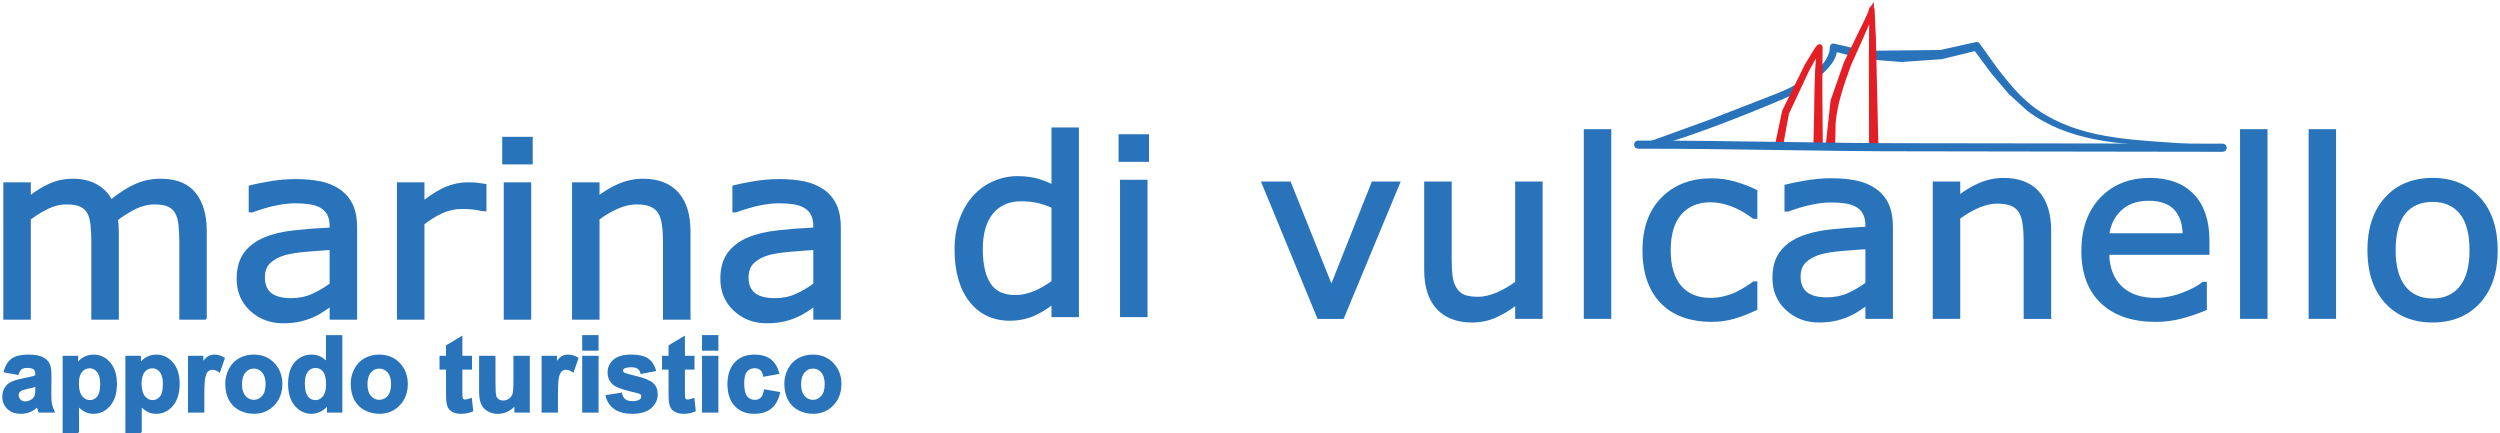 <?xml version="1.0" encoding="UTF-8"?> <svg xmlns="http://www.w3.org/2000/svg" xmlns:xlink="http://www.w3.org/1999/xlink" xmlns:xodm="http://www.corel.com/coreldraw/odm/2003" xml:space="preserve" width="300px" height="52px" version="1.1" style="shape-rendering:geometricPrecision; text-rendering:geometricPrecision; image-rendering:optimizeQuality; fill-rule:evenodd; clip-rule:evenodd" viewBox="0 0 576.28 100.07"> <defs> <style type="text/css"> .str0 {stroke:#2873B9;stroke-width:0.43;stroke-miterlimit:10} .str1 {stroke:#E31E24;stroke-width:0.86;stroke-miterlimit:10} .fil1 {fill:none;fill-rule:nonzero} .fil2 {fill:#E31E24;fill-rule:nonzero} .fil0 {fill:#2873B9;fill-rule:nonzero} </style> </defs> <g id="Livello_x0020_1">  <path class="fil0" d="M414.66 19.53c-2.03,1.15 -4.1,2.03 -5.82,2.67l-14.95 5.81 -13.41 4.86 2.95 0.11 0.03 -0.01c6.49,-1.62 22.7,-8.06 29.02,-10.89 0.42,-0.19 0.88,-0.41 1.36,-0.67l0.82 -1.88z"></path> <path class="fil1 str0" d="M414.66 19.53c-2.03,1.15 -4.1,2.03 -5.82,2.67l-14.95 5.81 -13.41 4.86 2.95 0.11 0.03 -0.01c6.49,-1.62 22.7,-8.06 29.02,-10.89 0.42,-0.19 0.88,-0.41 1.36,-0.67l0.82 -1.88z"></path> <path class="fil0" d="M422.9 10.26c-0.03,0 -0.06,0 -0.08,0 -0.59,0 -0.6,0.82 -0.61,1.22l0 0.12c-0.25,1.3 -0.99,2.67 -2.02,3.75 -0.2,0.22 -0.42,0.43 -0.64,0.64l0.01 1.49c1.45,-1.26 2.69,-2.61 3.35,-3.88l0.35 -0.86 0.24 -0.89 0.01 -0.07 3.5 0.91 0.58 -1.33 -4.69 -1.1z"></path> <path class="fil1 str0" d="M422.9 10.26c-0.03,0 -0.06,0 -0.08,0 -0.59,0 -0.6,0.82 -0.61,1.22l0 0.12c-0.25,1.3 -0.99,2.67 -2.02,3.75 -0.2,0.22 -0.42,0.43 -0.64,0.64l0.01 1.49c1.45,-1.26 2.69,-2.61 3.35,-3.88l0.35 -0.86 0.24 -0.89 0.01 -0.07 3.5 0.91 0.58 -1.33 -4.69 -1.1z"></path> <path class="fil0" d="M500.11 33.1c-11.11,-0.74 -22.58,-1.52 -31.64,-8.61 -3.03,-2.38 -5.48,-5.49 -7.85,-8.5l-4.21 -5.88c-0.09,-0.12 -0.26,-0.2 -0.44,-0.2 -0.03,0 -0.06,0.01 -0.1,0.01l-8.32 1.84 -15.54 0.17 0 1.66 6.61 0.51 0.01 0 9.15 -0.64 7.83 -1.9 3.89 5.25 4.01 4.73 4.26 3.88c9.42,7.08 21.09,7.64 32.38,8.18 1.53,0.07 3.12,0.15 4.67,0.24l0.03 -0.4c-1.57,-0.12 -3.18,-0.23 -4.74,-0.34z"></path> <path class="fil1 str0" d="M500.11 33.1c-11.11,-0.74 -22.58,-1.52 -31.64,-8.61 -3.03,-2.38 -5.48,-5.49 -7.85,-8.5l-4.21 -5.88c-0.09,-0.12 -0.26,-0.2 -0.44,-0.2 -0.03,0 -0.06,0.01 -0.1,0.01l-8.32 1.84 -15.54 0.17 0 1.66 6.61 0.51 0.01 0 9.15 -0.64 7.83 -1.9 3.89 5.25 4.01 4.73 4.26 3.88c9.42,7.08 21.09,7.64 32.38,8.18 1.53,0.07 3.12,0.15 4.67,0.24l0.03 -0.4c-1.57,-0.12 -3.18,-0.23 -4.74,-0.34z"></path> <path class="fil2" d="M419.73 11.07l0 -0.2 0 0.2zm0.26 22.91l-1.31 -0.02 0.16 -7.69 0.08 -5.27 0.15 -4.6 0.3 -4.54 -0.03 -0.04 -0.08 0.06 -0.99 1.71 -1.43 2.61 -4.66 9.95 -1.41 7.73 -1.03 -0.06 1.71 -8.13 5.2 -10.58 2.22 -3.64 0.43 -0.57 0.14 -0.15c0.05,-0.06 0.16,-0.12 0.27,-0.12 0.11,0 0.19,0.07 0.22,0.18 0,0.01 0.01,0.04 0.01,0.07l-0.06 10.12 0.11 12.98z"></path> <path class="fil1 str1" d="M419.73 11.07l0 -0.2 0 0.2zm0.26 22.91l-1.31 -0.02 0.16 -7.69 0.08 -5.27 0.15 -4.6 0.3 -4.54 -0.03 -0.04 -0.08 0.06 -0.99 1.71 -1.43 2.61 -4.66 9.95 -1.41 7.73 -1.03 -0.06 1.71 -8.13 5.2 -10.58 2.22 -3.64 0.43 -0.57 0.14 -0.15c0.05,-0.06 0.16,-0.12 0.27,-0.12 0.11,0 0.19,0.07 0.22,0.18 0,0.01 0.01,0.04 0.01,0.07l-0.06 10.12 0.11 12.98z"></path> <path class="fil2" d="M432.25 9.03l-0.29 -6.62 0 -0.02c-0.01,-0.15 -0.02,-0.42 -0.19,-0.48l0 -0.03 -0.02 0.03c-0.01,0 -0.02,0 -0.04,0l0 0c-0.06,0 -0.13,0.04 -0.16,0.1l-0.23 0.87 -0.74 1.64 -1.43 2.92 -3.48 7.16 -3.04 8.72 -1.1 10.21 1.31 -0.06 0.11 -5.12c0.39,-4.46 1.85,-8.7 3.56,-13.39l3.23 -7.23 1.29 -3.03 0.48 -1.75 0.06 -0.14 -0.08 10.99 0.04 20.28 1.3 -0.03 -0.58 -25.02z"></path> <path class="fil1 str1" d="M432.25 9.03l-0.29 -6.62 0 -0.02c-0.01,-0.15 -0.02,-0.42 -0.19,-0.48l0 -0.03 -0.02 0.03c-0.01,0 -0.02,0 -0.04,0l0 0c-0.06,0 -0.13,0.04 -0.16,0.1l-0.23 0.87 -0.74 1.64 -1.43 2.92 -3.48 7.16 -3.04 8.72 -1.1 10.21 1.31 -0.06 0.11 -5.12c0.39,-4.46 1.85,-8.7 3.56,-13.39l3.23 -7.23 1.29 -3.03 0.48 -1.75 0.06 -0.14 -0.08 10.99 0.04 20.28 1.3 -0.03 -0.58 -25.02z"></path> <path class="fil0 str0" d="M377.76 32.68c-0.39,0 -0.71,0.32 -0.71,0.72 0,0.4 0.32,0.73 0.71,0.73 10.82,-0.02 21.75,0.14 32.31,0.3 10.57,0.16 21.49,0.32 32.33,0.3l70.38 0.11c0.39,0 0.71,-0.32 0.71,-0.72 0,-0.4 -0.32,-0.73 -0.71,-0.73l-70.38 -0.1c-10.82,0.02 -21.75,-0.15 -32.3,-0.31 -10.58,-0.16 -21.51,-0.32 -32.34,-0.3z"></path> <path class="fil0" d="M47.01 73.61l-5.91 0 0 -17.77c0,-1.29 -0.06,-2.56 -0.18,-3.79 -0.12,-1.18 -0.37,-2.13 -0.75,-2.83 -0.4,-0.74 -0.96,-1.28 -1.72,-1.66 -0.76,-0.38 -1.89,-0.57 -3.36,-0.57 -1.42,0 -2.88,0.36 -4.32,1.05 -1.4,0.69 -2.83,1.58 -4.25,2.63 0.04,0.37 0.08,0.8 0.12,1.31 0.04,0.61 0.06,1.15 0.06,1.69l0 19.94 -5.92 0 0 -17.77c0,-1.36 -0.06,-2.65 -0.18,-3.83 -0.12,-1.18 -0.37,-2.12 -0.74,-2.82 -0.41,-0.73 -0.97,-1.27 -1.73,-1.64 -0.76,-0.37 -1.89,-0.56 -3.35,-0.56 -1.4,0 -2.82,0.34 -4.22,1.01 -1.41,0.68 -2.82,1.54 -4.18,2.55l0 23.06 -5.92 0 0 -31.29 5.92 0 0 3.09c1.5,-1.17 3.02,-2.09 4.52,-2.78 1.67,-0.76 3.48,-1.14 5.38,-1.14 2.19,0 4.08,0.45 5.6,1.35 1.43,0.84 2.54,1.99 3.29,3.43 2.04,-1.64 3.93,-2.84 5.64,-3.59 1.79,-0.79 3.74,-1.19 5.79,-1.19 3.53,0 6.19,1.06 7.88,3.17 1.68,2.09 2.53,5.03 2.53,8.74l0 20.21z"></path> <path class="fil1 str0" d="M47.01 73.61l-5.91 0 0 -17.77c0,-1.29 -0.06,-2.56 -0.18,-3.79 -0.12,-1.18 -0.37,-2.13 -0.75,-2.83 -0.4,-0.74 -0.96,-1.28 -1.72,-1.66 -0.76,-0.38 -1.89,-0.57 -3.36,-0.57 -1.42,0 -2.88,0.36 -4.32,1.05 -1.4,0.69 -2.83,1.58 -4.25,2.63 0.04,0.37 0.08,0.8 0.12,1.31 0.04,0.61 0.06,1.15 0.06,1.69l0 19.94 -5.92 0 0 -17.77c0,-1.36 -0.06,-2.65 -0.18,-3.83 -0.12,-1.18 -0.37,-2.12 -0.74,-2.82 -0.41,-0.73 -0.97,-1.27 -1.73,-1.64 -0.76,-0.37 -1.89,-0.56 -3.35,-0.56 -1.4,0 -2.82,0.34 -4.22,1.01 -1.41,0.68 -2.82,1.54 -4.18,2.55l0 23.06 -5.92 0 0 -31.29 5.92 0 0 3.09c1.5,-1.17 3.02,-2.09 4.52,-2.78 1.67,-0.76 3.48,-1.14 5.38,-1.14 2.19,0 4.08,0.45 5.6,1.35 1.43,0.84 2.54,1.99 3.29,3.43 2.04,-1.64 3.93,-2.84 5.64,-3.59 1.79,-0.79 3.74,-1.19 5.79,-1.19 3.53,0 6.19,1.06 7.88,3.17 1.68,2.09 2.53,5.03 2.53,8.74l0 20.21z"></path> <path class="fil0" d="M75.81 57.52c-1.45,0.08 -3.21,0.21 -5.37,0.39 -2.15,0.18 -3.88,0.44 -5.14,0.79 -1.46,0.41 -2.66,1.04 -3.56,1.9 -0.87,0.82 -1.31,1.99 -1.31,3.45 0,1.69 0.5,2.91 1.52,3.75 1.03,0.84 2.64,1.27 4.79,1.27 1.8,0 3.48,-0.35 4.97,-1.04 1.48,-0.68 2.85,-1.49 4.1,-2.42l0 -8.09zm-11 16.92c-2.9,0 -5.39,-0.95 -7.42,-2.82 -2.03,-1.88 -3.05,-4.31 -3.05,-7.22 0,-2.37 0.54,-4.33 1.59,-5.82 1.05,-1.47 2.57,-2.64 4.51,-3.49 1.94,-0.83 4.29,-1.4 6.99,-1.69 2.64,-0.29 5.46,-0.51 8.38,-0.65l0 -0.51c0,-1.12 -0.2,-2.06 -0.59,-2.78 -0.41,-0.72 -0.96,-1.28 -1.71,-1.7 -0.72,-0.4 -1.59,-0.67 -2.59,-0.81 -1.04,-0.15 -2.14,-0.22 -3.26,-0.22 -1.36,0 -2.9,0.18 -4.59,0.53 -1.7,0.36 -3.47,0.88 -5.26,1.55l-0.05 0.02 -0.64 0 0 -5.78 0.23 -0.07c1.05,-0.27 2.57,-0.58 4.51,-0.91 1.96,-0.33 3.93,-0.5 5.84,-0.5 2.24,0 4.21,0.19 5.87,0.54 1.68,0.37 3.16,1 4.39,1.88 1.22,0.87 2.17,2.01 2.81,3.39 0.64,1.37 0.96,3.09 0.96,5.1l0 21.13 -5.92 0 0 -3.02c-0.35,0.24 -0.81,0.55 -1.43,0.99 -0.81,0.56 -1.6,1.02 -2.37,1.35 -0.89,0.43 -1.93,0.79 -3.1,1.08 -1.17,0.29 -2.55,0.43 -4.1,0.43z"></path> <path class="fil1 str0" d="M75.81 57.52c-1.45,0.08 -3.21,0.21 -5.37,0.39 -2.15,0.18 -3.88,0.44 -5.14,0.79 -1.46,0.41 -2.66,1.04 -3.56,1.9 -0.87,0.82 -1.31,1.99 -1.31,3.45 0,1.69 0.5,2.91 1.52,3.75 1.03,0.84 2.64,1.27 4.79,1.27 1.8,0 3.48,-0.35 4.97,-1.04 1.48,-0.68 2.85,-1.49 4.1,-2.42l0 -8.09zm-11 16.92c-2.9,0 -5.39,-0.95 -7.42,-2.82 -2.03,-1.88 -3.05,-4.31 -3.05,-7.22 0,-2.37 0.54,-4.33 1.59,-5.82 1.05,-1.47 2.57,-2.64 4.51,-3.49 1.94,-0.83 4.29,-1.4 6.99,-1.69 2.64,-0.29 5.46,-0.51 8.38,-0.65l0 -0.51c0,-1.12 -0.2,-2.06 -0.59,-2.78 -0.41,-0.72 -0.96,-1.28 -1.71,-1.7 -0.72,-0.4 -1.59,-0.67 -2.59,-0.81 -1.04,-0.15 -2.14,-0.22 -3.26,-0.22 -1.36,0 -2.9,0.18 -4.59,0.53 -1.7,0.36 -3.47,0.88 -5.26,1.55l-0.05 0.02 -0.64 0 0 -5.78 0.23 -0.07c1.05,-0.27 2.57,-0.58 4.51,-0.91 1.96,-0.33 3.93,-0.5 5.84,-0.5 2.24,0 4.21,0.19 5.87,0.54 1.68,0.37 3.16,1 4.39,1.88 1.22,0.87 2.17,2.01 2.81,3.39 0.64,1.37 0.96,3.09 0.96,5.1l0 21.13 -5.92 0 0 -3.02c-0.35,0.24 -0.81,0.55 -1.43,0.99 -0.81,0.56 -1.6,1.02 -2.37,1.35 -0.89,0.43 -1.93,0.79 -3.1,1.08 -1.17,0.29 -2.55,0.43 -4.1,0.43z"></path> <path class="fil0" d="M97.28 73.61l-5.92 0 0 -31.29 5.92 0 0 4.22c1.92,-1.47 3.64,-2.53 5.13,-3.17 1.63,-0.69 3.32,-1.05 5.03,-1.05 0.98,0 1.62,0.02 2.03,0.07 0.43,0.05 1.06,0.14 1.87,0.26l0.26 0.04 0 5.88 -0.66 -0.01c-0.76,-0.18 -1.53,-0.31 -2.26,-0.39 -0.72,-0.09 -1.59,-0.13 -2.59,-0.13 -1.58,0 -3.12,0.35 -4.6,1.03 -1.45,0.67 -2.87,1.55 -4.21,2.61l0 21.93z"></path> <path class="fil1 str0" d="M97.28 73.61l-5.92 0 0 -31.29 5.92 0 0 4.22c1.92,-1.47 3.64,-2.53 5.13,-3.17 1.63,-0.69 3.32,-1.05 5.03,-1.05 0.98,0 1.62,0.02 2.03,0.07 0.43,0.05 1.06,0.14 1.87,0.26l0.26 0.04 0 5.88 -0.66 -0.01c-0.76,-0.18 -1.53,-0.31 -2.26,-0.39 -0.72,-0.09 -1.59,-0.13 -2.59,-0.13 -1.58,0 -3.12,0.35 -4.6,1.03 -1.45,0.67 -2.87,1.55 -4.21,2.61l0 21.93z"></path> <path class="fil0 str0" d="M122.28 37.75l-6.61 0 0 -5.94 6.61 0 0 5.94zm-0.35 35.86l-5.91 0 0 -31.29 5.91 0 0 31.29z"></path> <path class="fil0" d="M158.72 73.61l-5.92 0 0 -17.77c0,-1.38 -0.08,-2.71 -0.25,-3.93 -0.16,-1.18 -0.46,-2.12 -0.89,-2.78 -0.43,-0.72 -1.07,-1.25 -1.89,-1.6 -0.84,-0.36 -1.95,-0.54 -3.3,-0.54 -1.4,0 -2.88,0.34 -4.41,1.01 -1.51,0.68 -2.98,1.54 -4.35,2.55l0 23.06 -5.91 0 0 -31.29 5.91 0 0 3.1c1.52,-1.16 3.1,-2.1 4.71,-2.78 1.79,-0.77 3.66,-1.15 5.55,-1.15 3.47,0 6.16,1.04 8,3.09 1.82,2.04 2.75,5.01 2.75,8.82l0 20.21z"></path> <path class="fil1 str0" d="M158.72 73.61l-5.92 0 0 -17.77c0,-1.38 -0.08,-2.71 -0.25,-3.93 -0.16,-1.18 -0.46,-2.12 -0.89,-2.78 -0.43,-0.72 -1.07,-1.25 -1.89,-1.6 -0.84,-0.36 -1.95,-0.54 -3.3,-0.54 -1.4,0 -2.88,0.34 -4.41,1.01 -1.51,0.68 -2.98,1.54 -4.35,2.55l0 23.06 -5.91 0 0 -31.29 5.91 0 0 3.1c1.52,-1.16 3.1,-2.1 4.71,-2.78 1.79,-0.77 3.66,-1.15 5.55,-1.15 3.47,0 6.16,1.04 8,3.09 1.82,2.04 2.75,5.01 2.75,8.82l0 20.21z"></path> <path class="fil0" d="M187.51 57.52c-1.45,0.08 -3.21,0.21 -5.37,0.39 -2.15,0.18 -3.88,0.44 -5.14,0.79 -1.46,0.41 -2.66,1.04 -3.56,1.9 -0.87,0.82 -1.31,1.99 -1.31,3.45 0,1.69 0.49,2.91 1.52,3.75 1.03,0.84 2.64,1.27 4.79,1.27 1.81,0 3.48,-0.35 4.97,-1.04 1.47,-0.67 2.85,-1.49 4.1,-2.42l0 -8.09zm-11 16.92c-2.9,0 -5.4,-0.95 -7.42,-2.82 -2.03,-1.88 -3.05,-4.31 -3.05,-7.22 0,-2.38 0.53,-4.33 1.59,-5.82 1.05,-1.47 2.57,-2.65 4.51,-3.49 1.94,-0.83 4.29,-1.4 6.99,-1.69 2.64,-0.29 5.46,-0.51 8.38,-0.65l0 -0.51c0,-1.12 -0.2,-2.06 -0.59,-2.78 -0.39,-0.71 -0.97,-1.28 -1.71,-1.7 -0.72,-0.4 -1.59,-0.67 -2.59,-0.81 -1.04,-0.15 -2.13,-0.22 -3.26,-0.22 -1.36,0 -2.9,0.18 -4.59,0.53 -1.7,0.36 -3.47,0.88 -5.26,1.55l-0.05 0.02 -0.64 0 0 -5.78 0.23 -0.07c1.05,-0.27 2.56,-0.58 4.51,-0.91 1.96,-0.33 3.92,-0.5 5.84,-0.5 2.24,0 4.21,0.19 5.87,0.54 1.68,0.38 3.16,1 4.39,1.88 1.22,0.87 2.17,2.01 2.81,3.39 0.64,1.37 0.96,3.09 0.96,5.1l0 21.13 -5.92 0 0 -3.02c-0.39,0.27 -0.87,0.6 -1.43,0.99 -0.8,0.56 -1.6,1.02 -2.37,1.35 -0.89,0.43 -1.93,0.79 -3.1,1.08 -1.17,0.29 -2.55,0.43 -4.1,0.43z"></path> <path class="fil1 str0" d="M187.51 57.52c-1.45,0.08 -3.21,0.21 -5.37,0.39 -2.15,0.18 -3.88,0.44 -5.14,0.79 -1.46,0.41 -2.66,1.04 -3.56,1.9 -0.87,0.82 -1.31,1.99 -1.31,3.45 0,1.69 0.49,2.91 1.52,3.75 1.03,0.84 2.64,1.27 4.79,1.27 1.81,0 3.48,-0.35 4.97,-1.04 1.47,-0.67 2.85,-1.49 4.1,-2.42l0 -8.09zm-11 16.92c-2.9,0 -5.4,-0.95 -7.42,-2.82 -2.03,-1.88 -3.05,-4.31 -3.05,-7.22 0,-2.38 0.53,-4.33 1.59,-5.82 1.05,-1.47 2.57,-2.65 4.51,-3.49 1.94,-0.83 4.29,-1.4 6.99,-1.69 2.64,-0.29 5.46,-0.51 8.38,-0.65l0 -0.51c0,-1.12 -0.2,-2.06 -0.59,-2.78 -0.39,-0.71 -0.97,-1.28 -1.71,-1.7 -0.72,-0.4 -1.59,-0.67 -2.59,-0.81 -1.04,-0.15 -2.13,-0.22 -3.26,-0.22 -1.36,0 -2.9,0.18 -4.59,0.53 -1.7,0.36 -3.47,0.88 -5.26,1.55l-0.05 0.02 -0.64 0 0 -5.78 0.23 -0.07c1.05,-0.27 2.56,-0.58 4.51,-0.91 1.96,-0.33 3.92,-0.5 5.84,-0.5 2.24,0 4.21,0.19 5.87,0.54 1.68,0.38 3.16,1 4.39,1.88 1.22,0.87 2.17,2.01 2.81,3.39 0.64,1.37 0.96,3.09 0.96,5.1l0 21.13 -5.92 0 0 -3.02c-0.39,0.27 -0.87,0.6 -1.43,0.99 -0.8,0.56 -1.6,1.02 -2.37,1.35 -0.89,0.43 -1.93,0.79 -3.1,1.08 -1.17,0.29 -2.55,0.43 -4.1,0.43z"></path> <path class="fil0" d="M235.31 46.27c-2.85,0 -5.1,0.98 -6.69,2.91 -1.59,1.94 -2.4,4.75 -2.4,8.34 0,3.56 0.63,6.3 1.86,8.12 1.22,1.82 3.15,2.71 5.88,2.71 1.45,0 2.94,-0.32 4.43,-0.95 1.47,-0.62 2.85,-1.42 4.12,-2.38l0 -17.21c-1.33,-0.57 -2.54,-0.97 -3.59,-1.19 -1.09,-0.23 -2.3,-0.35 -3.61,-0.35zm-2.63 27.58c-3.84,0 -6.92,-1.46 -9.17,-4.34 -2.24,-2.86 -3.38,-6.86 -3.38,-11.9 0,-2.63 0.39,-5 1.17,-7.05 0.76,-2.05 1.82,-3.83 3.13,-5.28 1.3,-1.42 2.84,-2.51 4.57,-3.26 1.72,-0.74 3.54,-1.13 5.39,-1.13 1.67,0 3.17,0.18 4.47,0.52 1.16,0.31 2.38,0.78 3.65,1.39l0 -13.15 5.91 0 0 43.37 -5.91 0 0 -2.89c-1.39,1.1 -2.85,1.98 -4.34,2.63 -1.68,0.72 -3.53,1.09 -5.49,1.09z"></path> <path class="fil1 str0" d="M235.31 46.27c-2.85,0 -5.1,0.98 -6.69,2.91 -1.59,1.94 -2.4,4.75 -2.4,8.34 0,3.56 0.63,6.3 1.86,8.12 1.22,1.82 3.15,2.71 5.88,2.71 1.45,0 2.94,-0.32 4.43,-0.95 1.47,-0.62 2.85,-1.42 4.12,-2.38l0 -17.21c-1.33,-0.57 -2.54,-0.97 -3.59,-1.19 -1.09,-0.23 -2.3,-0.35 -3.61,-0.35zm-2.63 27.58c-3.84,0 -6.92,-1.46 -9.17,-4.34 -2.24,-2.86 -3.38,-6.86 -3.38,-11.9 0,-2.63 0.39,-5 1.17,-7.05 0.76,-2.05 1.82,-3.83 3.13,-5.28 1.3,-1.42 2.84,-2.51 4.57,-3.26 1.72,-0.74 3.54,-1.13 5.39,-1.13 1.67,0 3.17,0.18 4.47,0.52 1.16,0.31 2.38,0.78 3.65,1.39l0 -13.15 5.91 0 0 43.37 -5.91 0 0 -2.89c-1.39,1.1 -2.85,1.98 -4.34,2.63 -1.68,0.72 -3.53,1.09 -5.49,1.09z"></path> <path class="fil0 str0" d="M264.6 37.16l-6.6 0 0 -5.94 6.6 0 0 5.94zm-0.34 35.86l-5.92 0 0 -31.29 5.92 0 0 31.29z"></path> <polygon class="fil0" points="309.62,73.43 303.89,73.43 290.99,42.13 297.36,42.13 297.44,42.32 306.94,66.04 316.43,42.13 322.62,42.13 "></polygon> <polygon class="fil1 str0" points="309.62,73.43 303.89,73.43 290.99,42.13 297.36,42.13 297.44,42.32 306.94,66.04 316.43,42.13 322.62,42.13 "></polygon> <path class="fil0" d="M339.35 74.26c-3.36,0 -6.04,-1.03 -7.93,-3.05 -1.88,-2.02 -2.84,-5.01 -2.84,-8.87l0 -20.21 5.92 0 0 17.78c0,1.49 0.07,2.82 0.22,3.95 0.14,1.06 0.45,1.98 0.92,2.72 0.48,0.77 1.07,1.31 1.83,1.65 0.76,0.34 1.9,0.52 3.39,0.52 1.33,0 2.8,-0.35 4.37,-1.02 1.55,-0.67 3.02,-1.52 4.36,-2.53l0 -23.07 5.91 0 0 31.3 -5.91 0 0 -3.13c-1.63,1.21 -3.21,2.16 -4.71,2.83 -1.67,0.75 -3.52,1.13 -5.53,1.13z"></path> <path class="fil1 str0" d="M339.35 74.26c-3.36,0 -6.04,-1.03 -7.93,-3.05 -1.88,-2.02 -2.84,-5.01 -2.84,-8.87l0 -20.21 5.92 0 0 17.78c0,1.49 0.07,2.82 0.22,3.95 0.14,1.06 0.45,1.98 0.92,2.72 0.48,0.77 1.07,1.31 1.83,1.65 0.76,0.34 1.9,0.52 3.39,0.52 1.33,0 2.8,-0.35 4.37,-1.02 1.55,-0.67 3.02,-1.52 4.36,-2.53l0 -23.07 5.91 0 0 31.3 -5.91 0 0 -3.13c-1.63,1.21 -3.21,2.16 -4.71,2.83 -1.67,0.75 -3.52,1.13 -5.53,1.13z"></path> <polygon class="fil0 str0" points="371.35,73.42 365.44,73.42 365.44,30.05 371.35,30.05 "></polygon> <path class="fil0" d="M394.72 74.12c-2.31,0 -4.44,-0.33 -6.35,-0.99 -1.93,-0.66 -3.6,-1.68 -4.98,-3.02 -1.4,-1.35 -2.49,-3.07 -3.25,-5.12 -0.76,-2.04 -1.15,-4.46 -1.15,-7.18 0,-5.08 1.45,-9.13 4.32,-12.04 2.87,-2.91 6.71,-4.38 11.41,-4.38 1.81,0 3.62,0.25 5.38,0.75 1.74,0.5 3.37,1.12 4.83,1.84l0.16 0.09 0 6.24 -0.68 0 -0.08 -0.06c-1.58,-1.2 -3.23,-2.14 -4.92,-2.78 -1.67,-0.64 -3.32,-0.97 -4.92,-0.97 -2.9,0 -5.22,0.96 -6.88,2.85 -1.68,1.9 -2.53,4.74 -2.53,8.46 0,3.61 0.83,6.41 2.47,8.33 1.63,1.9 3.97,2.87 6.94,2.87 1.04,0 2.11,-0.13 3.2,-0.4 1.08,-0.27 2.06,-0.62 2.92,-1.04 0.76,-0.39 1.48,-0.79 2.14,-1.21 0.64,-0.4 1.17,-0.77 1.58,-1.09l0.08 -0.07 0.68 0 0 6.2 -0.17 0.08c-1.77,0.83 -3.47,1.48 -5.07,1.94 -1.61,0.47 -3.34,0.7 -5.13,0.7z"></path> <path class="fil1 str0" d="M394.72 74.12c-2.31,0 -4.44,-0.33 -6.35,-0.99 -1.93,-0.66 -3.6,-1.68 -4.98,-3.02 -1.4,-1.35 -2.49,-3.07 -3.25,-5.12 -0.76,-2.04 -1.15,-4.46 -1.15,-7.18 0,-5.08 1.45,-9.13 4.32,-12.04 2.87,-2.91 6.71,-4.38 11.41,-4.38 1.81,0 3.62,0.25 5.38,0.75 1.74,0.5 3.37,1.12 4.83,1.84l0.16 0.09 0 6.24 -0.68 0 -0.08 -0.06c-1.58,-1.2 -3.23,-2.14 -4.92,-2.78 -1.67,-0.64 -3.32,-0.97 -4.92,-0.97 -2.9,0 -5.22,0.96 -6.88,2.85 -1.68,1.9 -2.53,4.74 -2.53,8.46 0,3.61 0.83,6.41 2.47,8.33 1.63,1.9 3.97,2.87 6.94,2.87 1.04,0 2.11,-0.13 3.2,-0.4 1.08,-0.27 2.06,-0.62 2.92,-1.04 0.76,-0.39 1.48,-0.79 2.14,-1.21 0.64,-0.4 1.17,-0.77 1.58,-1.09l0.08 -0.07 0.68 0 0 6.2 -0.17 0.08c-1.77,0.83 -3.47,1.48 -5.07,1.94 -1.61,0.47 -3.34,0.7 -5.13,0.7z"></path> <path class="fil0" d="M430.47 57.33c-1.47,0.08 -3.23,0.22 -5.37,0.39 -2.16,0.18 -3.89,0.45 -5.14,0.79 -1.47,0.41 -2.66,1.05 -3.56,1.9 -0.88,0.83 -1.32,1.99 -1.32,3.46 0,1.65 0.51,2.92 1.53,3.75 1.02,0.84 2.63,1.26 4.79,1.26 1.8,0 3.47,-0.35 4.97,-1.03 1.46,-0.67 2.84,-1.49 4.1,-2.43l0 -8.09zm-11 16.93c-2.9,0 -5.4,-0.96 -7.42,-2.83 -2.03,-1.88 -3.05,-4.3 -3.05,-7.22 0,-2.38 0.53,-4.34 1.59,-5.81 1.04,-1.47 2.56,-2.65 4.5,-3.49 1.94,-0.83 4.3,-1.4 7,-1.7 2.62,-0.28 5.43,-0.5 8.38,-0.65l0 -0.51c0,-1.12 -0.2,-2.05 -0.6,-2.77 -0.39,-0.72 -0.97,-1.29 -1.7,-1.7 -0.73,-0.41 -1.6,-0.68 -2.6,-0.82 -1.04,-0.14 -2.14,-0.22 -3.26,-0.22 -1.36,0 -2.9,0.18 -4.59,0.53 -1.69,0.36 -3.46,0.88 -5.25,1.55l-0.05 0.02 -0.64 0 0 -5.78 0.23 -0.06c1.04,-0.28 2.55,-0.58 4.51,-0.91 1.97,-0.34 3.93,-0.51 5.84,-0.51 2.22,0 4.2,0.19 5.86,0.55 1.69,0.36 3.17,1 4.4,1.88 1.22,0.87 2.17,2.01 2.81,3.38 0.63,1.38 0.96,3.1 0.96,5.1l0 21.13 -5.92 0 0 -3.02c-0.39,0.27 -0.87,0.6 -1.43,0.99 -0.8,0.56 -1.6,1.02 -2.38,1.36 -0.9,0.43 -1.91,0.78 -3.09,1.07 -1.17,0.29 -2.55,0.44 -4.1,0.44z"></path> <path class="fil1 str0" d="M430.47 57.33c-1.47,0.08 -3.23,0.22 -5.37,0.39 -2.16,0.18 -3.89,0.45 -5.14,0.79 -1.47,0.41 -2.66,1.05 -3.56,1.9 -0.88,0.83 -1.32,1.99 -1.32,3.46 0,1.65 0.51,2.92 1.53,3.75 1.02,0.84 2.63,1.26 4.79,1.26 1.8,0 3.47,-0.35 4.97,-1.03 1.46,-0.67 2.84,-1.49 4.1,-2.43l0 -8.09zm-11 16.93c-2.9,0 -5.4,-0.96 -7.42,-2.83 -2.03,-1.88 -3.05,-4.3 -3.05,-7.22 0,-2.38 0.53,-4.34 1.59,-5.81 1.04,-1.47 2.56,-2.65 4.5,-3.49 1.94,-0.83 4.3,-1.4 7,-1.7 2.62,-0.28 5.43,-0.5 8.38,-0.65l0 -0.51c0,-1.12 -0.2,-2.05 -0.6,-2.77 -0.39,-0.72 -0.97,-1.29 -1.7,-1.7 -0.73,-0.41 -1.6,-0.68 -2.6,-0.82 -1.04,-0.14 -2.14,-0.22 -3.26,-0.22 -1.36,0 -2.9,0.18 -4.59,0.53 -1.69,0.36 -3.46,0.88 -5.25,1.55l-0.05 0.02 -0.64 0 0 -5.78 0.23 -0.06c1.04,-0.28 2.55,-0.58 4.51,-0.91 1.97,-0.34 3.93,-0.51 5.84,-0.51 2.22,0 4.2,0.19 5.86,0.55 1.69,0.36 3.17,1 4.4,1.88 1.22,0.87 2.17,2.01 2.81,3.38 0.63,1.38 0.96,3.1 0.96,5.1l0 21.13 -5.92 0 0 -3.02c-0.39,0.27 -0.87,0.6 -1.43,0.99 -0.8,0.56 -1.6,1.02 -2.38,1.36 -0.9,0.43 -1.91,0.78 -3.09,1.07 -1.17,0.29 -2.55,0.44 -4.1,0.44z"></path> <path class="fil0" d="M472.94 73.43l-5.92 0 0 -17.78c0,-1.38 -0.08,-2.7 -0.25,-3.93 -0.16,-1.18 -0.46,-2.12 -0.88,-2.77 -0.44,-0.72 -1.07,-1.26 -1.9,-1.61 -0.84,-0.35 -1.95,-0.53 -3.31,-0.53 -1.38,0 -2.86,0.34 -4.4,1.01 -1.51,0.67 -2.97,1.52 -4.34,2.54l0 23.07 -5.92 0 0 -31.3 5.92 0 0 3.11c1.51,-1.17 3.09,-2.1 4.7,-2.79 1.79,-0.76 3.66,-1.15 5.55,-1.15 3.47,0 6.16,1.04 8,3.09 1.82,2.05 2.75,5.01 2.75,8.82l0 20.22z"></path> <path class="fil1 str0" d="M472.94 73.43l-5.92 0 0 -17.78c0,-1.38 -0.08,-2.7 -0.25,-3.93 -0.16,-1.18 -0.46,-2.12 -0.88,-2.77 -0.44,-0.72 -1.07,-1.26 -1.9,-1.61 -0.84,-0.35 -1.95,-0.53 -3.31,-0.53 -1.38,0 -2.86,0.34 -4.4,1.01 -1.51,0.67 -2.97,1.52 -4.34,2.54l0 23.07 -5.92 0 0 -31.3 5.92 0 0 3.11c1.51,-1.17 3.09,-2.1 4.7,-2.79 1.79,-0.76 3.66,-1.15 5.55,-1.15 3.47,0 6.16,1.04 8,3.09 1.82,2.05 2.75,5.01 2.75,8.82l0 20.22z"></path> <path class="fil0" d="M486.38 54.08l17.37 0c-0.08,-2.48 -0.75,-4.43 -2.02,-5.8 -1.31,-1.41 -3.35,-2.13 -6.06,-2.13 -2.75,0 -4.95,0.79 -6.56,2.36 -1.54,1.51 -2.46,3.38 -2.73,5.57zm10.88 20.04c-5.27,0 -9.45,-1.41 -12.43,-4.21 -2.98,-2.8 -4.49,-6.82 -4.49,-11.95 0,-5.07 1.45,-9.15 4.3,-12.15 2.85,-2.99 6.65,-4.51 11.29,-4.51 4.3,0 7.68,1.25 10.03,3.72 2.34,2.46 3.53,6 3.53,10.5l0 3.1 -23.14 0c0.03,1.71 0.31,3.23 0.85,4.51 0.56,1.35 1.33,2.47 2.31,3.33 0.94,0.84 2.07,1.49 3.38,1.91 1.29,0.42 2.75,0.64 4.33,0.64 2.1,0 4.23,-0.41 6.35,-1.23 2.13,-0.82 3.65,-1.63 4.54,-2.41l0.08 -0.08 0.7 0 0 6.15 -0.18 0.07c-1.77,0.74 -3.62,1.36 -5.51,1.86 -1.88,0.5 -3.87,0.75 -5.94,0.75z"></path> <path class="fil1 str0" d="M486.38 54.08l17.37 0c-0.08,-2.48 -0.75,-4.43 -2.02,-5.8 -1.31,-1.41 -3.35,-2.13 -6.06,-2.13 -2.75,0 -4.95,0.79 -6.56,2.36 -1.54,1.51 -2.46,3.38 -2.73,5.57zm10.88 20.04c-5.27,0 -9.45,-1.41 -12.43,-4.21 -2.98,-2.8 -4.49,-6.82 -4.49,-11.95 0,-5.07 1.45,-9.15 4.3,-12.15 2.85,-2.99 6.65,-4.51 11.29,-4.51 4.3,0 7.68,1.25 10.03,3.72 2.34,2.46 3.53,6 3.53,10.5l0 3.1 -23.14 0c0.03,1.71 0.31,3.23 0.85,4.51 0.56,1.35 1.33,2.47 2.31,3.33 0.94,0.84 2.07,1.49 3.38,1.91 1.29,0.42 2.75,0.64 4.33,0.64 2.1,0 4.23,-0.41 6.35,-1.23 2.13,-0.82 3.65,-1.63 4.54,-2.41l0.08 -0.08 0.7 0 0 6.15 -0.18 0.07c-1.77,0.74 -3.62,1.36 -5.51,1.86 -1.88,0.5 -3.87,0.75 -5.94,0.75z"></path> <polygon class="fil0 str0" points="522.9,73.42 516.99,73.42 516.99,30.05 522.9,30.05 "></polygon> <polygon class="fil0 str0" points="538.73,73.42 532.82,73.42 532.82,30.05 538.73,30.05 "></polygon> <path class="fil0" d="M561.25 46.41c-2.77,0 -4.94,0.93 -6.45,2.77 -1.53,1.85 -2.31,4.75 -2.31,8.61 0,3.73 0.78,6.59 2.32,8.5 1.53,1.9 3.7,2.85 6.44,2.85 2.7,0 4.86,-0.94 6.39,-2.82 1.55,-1.89 2.34,-4.76 2.34,-8.53 0,-3.86 -0.79,-6.75 -2.33,-8.61 -1.53,-1.84 -3.68,-2.77 -6.4,-2.77zm0 27.85c-4.52,0 -8.17,-1.5 -10.84,-4.44 -2.66,-2.94 -4.01,-6.98 -4.01,-12.03 0,-5.05 1.35,-9.1 4.01,-12.04 2.67,-2.96 6.32,-4.45 10.84,-4.45 4.48,0 8.11,1.49 10.79,4.45 2.67,2.93 4.02,6.99 4.02,12.04 0,5.05 -1.35,9.1 -4.02,12.03 -2.68,2.94 -6.31,4.44 -10.79,4.44z"></path> <path class="fil1 str0" d="M561.25 46.41c-2.77,0 -4.94,0.93 -6.45,2.77 -1.53,1.85 -2.31,4.75 -2.31,8.61 0,3.73 0.78,6.59 2.32,8.5 1.53,1.9 3.7,2.85 6.44,2.85 2.7,0 4.86,-0.94 6.39,-2.82 1.55,-1.89 2.34,-4.76 2.34,-8.53 0,-3.86 -0.79,-6.75 -2.33,-8.61 -1.53,-1.84 -3.68,-2.77 -6.4,-2.77zm0 27.85c-4.52,0 -8.17,-1.5 -10.84,-4.44 -2.66,-2.94 -4.01,-6.98 -4.01,-12.03 0,-5.05 1.35,-9.1 4.01,-12.04 2.67,-2.96 6.32,-4.45 10.84,-4.45 4.48,0 8.11,1.49 10.79,4.45 2.67,2.93 4.02,6.99 4.02,12.04 0,5.05 -1.35,9.1 -4.02,12.03 -2.68,2.94 -6.31,4.44 -10.79,4.44z"></path> <path class="fil0" d="M7.85 89.08c-0.42,0.13 -1.05,0.29 -1.92,0.48 -0.89,0.2 -1.48,0.39 -1.74,0.57 -0.41,0.29 -0.62,0.67 -0.62,1.13 0,0.45 0.16,0.84 0.49,1.16 0.33,0.33 0.76,0.5 1.26,0.5 0.57,0 1.12,-0.2 1.64,-0.58 0.39,-0.29 0.64,-0.65 0.76,-1.07 0.08,-0.28 0.13,-0.82 0.13,-1.6l0 -0.59zm-3.5 6.27c-1.27,0 -2.29,-0.35 -3.02,-1.06 -0.74,-0.71 -1.11,-1.61 -1.11,-2.69 0,-0.71 0.16,-1.36 0.5,-1.92 0.33,-0.56 0.81,-0.99 1.41,-1.29 0.6,-0.3 1.48,-0.56 2.6,-0.78 1.47,-0.28 2.52,-0.55 3.12,-0.8l0 -0.3c0,-0.64 -0.16,-1.09 -0.45,-1.35 -0.3,-0.27 -0.88,-0.41 -1.71,-0.41 -0.57,0 -1.02,0.12 -1.33,0.35 -0.31,0.22 -0.57,0.63 -0.77,1.22l-0.02 0.04 -3.03 -0.56 0.01 -0.05c0.34,-1.24 0.92,-2.16 1.74,-2.76 0.82,-0.59 2.04,-0.89 3.64,-0.89 1.45,0 2.55,0.18 3.26,0.53 0.72,0.35 1.23,0.81 1.52,1.36 0.3,0.55 0.44,1.56 0.44,3.01l-0.04 3.89c0,1.12 0.05,1.92 0.16,2.43 0.1,0.52 0.3,1.08 0.58,1.68l0.03 0.07 -3.32 0 -0.01 -0.03c-0.09,-0.2 -0.18,-0.48 -0.32,-0.98 -0.04,-0.16 -0.07,-0.25 -0.09,-0.32 -0.54,0.53 -1.12,0.93 -1.74,1.2 -0.64,0.27 -1.32,0.41 -2.05,0.41z"></path> <path class="fil1 str0" d="M7.85 89.08c-0.42,0.13 -1.05,0.29 -1.92,0.48 -0.89,0.2 -1.48,0.39 -1.74,0.57 -0.41,0.29 -0.62,0.67 -0.62,1.13 0,0.45 0.16,0.84 0.49,1.16 0.33,0.33 0.76,0.5 1.26,0.5 0.57,0 1.12,-0.2 1.64,-0.58 0.39,-0.29 0.64,-0.65 0.76,-1.07 0.08,-0.28 0.13,-0.82 0.13,-1.6l0 -0.59zm-3.5 6.27c-1.27,0 -2.29,-0.35 -3.02,-1.06 -0.74,-0.71 -1.11,-1.61 -1.11,-2.69 0,-0.71 0.16,-1.36 0.5,-1.92 0.33,-0.56 0.81,-0.99 1.41,-1.29 0.6,-0.3 1.48,-0.56 2.6,-0.78 1.47,-0.28 2.52,-0.55 3.12,-0.8l0 -0.3c0,-0.64 -0.16,-1.09 -0.45,-1.35 -0.3,-0.27 -0.88,-0.41 -1.71,-0.41 -0.57,0 -1.02,0.12 -1.33,0.35 -0.31,0.22 -0.57,0.63 -0.77,1.22l-0.02 0.04 -3.03 -0.56 0.01 -0.05c0.34,-1.24 0.92,-2.16 1.74,-2.76 0.82,-0.59 2.04,-0.89 3.64,-0.89 1.45,0 2.55,0.18 3.26,0.53 0.72,0.35 1.23,0.81 1.52,1.36 0.3,0.55 0.44,1.56 0.44,3.01l-0.04 3.89c0,1.12 0.05,1.92 0.16,2.43 0.1,0.52 0.3,1.08 0.58,1.68l0.03 0.07 -3.32 0 -0.01 -0.03c-0.09,-0.2 -0.18,-0.48 -0.32,-0.98 -0.04,-0.16 -0.07,-0.25 -0.09,-0.32 -0.54,0.53 -1.12,0.93 -1.74,1.2 -0.64,0.27 -1.32,0.41 -2.05,0.41z"></path> <path class="fil0" d="M20.19 84.84c-0.78,0 -1.43,0.31 -1.94,0.92 -0.51,0.62 -0.77,1.55 -0.77,2.76 0,1.39 0.27,2.44 0.81,3.1 0.53,0.66 1.19,0.99 1.95,0.99 0.74,0 1.36,-0.3 1.85,-0.91 0.49,-0.6 0.74,-1.62 0.74,-3.02 0,-1.29 -0.26,-2.27 -0.77,-2.9 -0.5,-0.63 -1.13,-0.94 -1.87,-0.94zm-2.67 15.02l-3.36 0 0 -17.48 3.15 0 0 1.73c0.39,-0.57 0.89,-1.04 1.51,-1.42 0.68,-0.39 1.45,-0.59 2.27,-0.59 1.44,0 2.67,0.58 3.67,1.73 1,1.15 1.51,2.78 1.51,4.82 0,2.11 -0.52,3.77 -1.52,4.94 -1.01,1.17 -2.25,1.76 -3.69,1.76 -0.68,0 -1.31,-0.14 -1.87,-0.42 -0.52,-0.26 -1.08,-0.71 -1.67,-1.33l0 6.26z"></path> <path class="fil1 str0" d="M20.19 84.84c-0.78,0 -1.43,0.31 -1.94,0.92 -0.51,0.62 -0.77,1.55 -0.77,2.76 0,1.39 0.27,2.44 0.81,3.1 0.53,0.66 1.19,0.99 1.95,0.99 0.74,0 1.36,-0.3 1.85,-0.91 0.49,-0.6 0.74,-1.62 0.74,-3.02 0,-1.29 -0.26,-2.27 -0.77,-2.9 -0.5,-0.63 -1.13,-0.94 -1.87,-0.94zm-2.67 15.02l-3.36 0 0 -17.48 3.15 0 0 1.73c0.39,-0.57 0.89,-1.04 1.51,-1.42 0.68,-0.39 1.45,-0.59 2.27,-0.59 1.44,0 2.67,0.58 3.67,1.73 1,1.15 1.51,2.78 1.51,4.82 0,2.11 -0.52,3.77 -1.52,4.94 -1.01,1.17 -2.25,1.76 -3.69,1.76 -0.68,0 -1.31,-0.14 -1.87,-0.42 -0.52,-0.26 -1.08,-0.71 -1.67,-1.33l0 6.26z"></path> <path class="fil0" d="M34.67 84.84c-0.78,0 -1.42,0.3 -1.93,0.92 -0.52,0.61 -0.78,1.54 -0.78,2.76 0,1.4 0.28,2.44 0.81,3.1 0.54,0.66 1.2,0.99 1.96,0.99 0.74,0 1.36,-0.3 1.85,-0.91 0.49,-0.6 0.73,-1.62 0.73,-3.02 0,-1.3 -0.25,-2.27 -0.76,-2.9 -0.5,-0.63 -1.14,-0.94 -1.88,-0.94zm-2.67 15.02l-3.35 0 0 -17.48 3.15 0 0 1.73c0.38,-0.57 0.89,-1.05 1.51,-1.42 0.68,-0.39 1.44,-0.59 2.27,-0.59 1.43,0 2.67,0.58 3.67,1.73 1,1.15 1.5,2.78 1.5,4.82 0,2.11 -0.51,3.77 -1.51,4.94 -1.01,1.17 -2.25,1.76 -3.69,1.76 -0.69,0 -1.32,-0.14 -1.87,-0.42 -0.53,-0.26 -1.09,-0.71 -1.68,-1.33l0 6.26z"></path> <path class="fil1 str0" d="M34.67 84.84c-0.78,0 -1.42,0.3 -1.93,0.92 -0.52,0.61 -0.78,1.54 -0.78,2.76 0,1.4 0.28,2.44 0.81,3.1 0.54,0.66 1.2,0.99 1.96,0.99 0.74,0 1.36,-0.3 1.85,-0.91 0.49,-0.6 0.73,-1.62 0.73,-3.02 0,-1.3 -0.25,-2.27 -0.76,-2.9 -0.5,-0.63 -1.14,-0.94 -1.88,-0.94zm-2.67 15.02l-3.35 0 0 -17.48 3.15 0 0 1.73c0.38,-0.57 0.89,-1.05 1.51,-1.42 0.68,-0.39 1.44,-0.59 2.27,-0.59 1.43,0 2.67,0.58 3.67,1.73 1,1.15 1.5,2.78 1.5,4.82 0,2.11 -0.51,3.77 -1.51,4.94 -1.01,1.17 -2.25,1.76 -3.69,1.76 -0.69,0 -1.32,-0.14 -1.87,-0.42 -0.53,-0.26 -1.09,-0.71 -1.68,-1.33l0 6.26z"></path> <path class="fil0" d="M46.45 95.07l-3.35 0 0 -12.69 3.12 0 0 1.66c0.48,-0.76 0.92,-1.28 1.32,-1.53 0.41,-0.28 0.89,-0.41 1.43,-0.41 0.74,0 1.47,0.21 2.17,0.63l0.03 0.02 -1.04 3.01 -0.05 -0.04c-0.54,-0.36 -1.05,-0.54 -1.5,-0.54 -0.44,0 -0.82,0.13 -1.13,0.38 -0.31,0.25 -0.55,0.71 -0.73,1.37 -0.18,0.66 -0.27,2.07 -0.27,4.2l0 3.94z"></path> <path class="fil1 str0" d="M46.45 95.07l-3.35 0 0 -12.69 3.12 0 0 1.66c0.48,-0.76 0.92,-1.28 1.32,-1.53 0.41,-0.28 0.89,-0.41 1.43,-0.41 0.74,0 1.47,0.21 2.17,0.63l0.03 0.02 -1.04 3.01 -0.05 -0.04c-0.54,-0.36 -1.05,-0.54 -1.5,-0.54 -0.44,0 -0.82,0.13 -1.13,0.38 -0.31,0.25 -0.55,0.71 -0.73,1.37 -0.18,0.66 -0.27,2.07 -0.27,4.2l0 3.94z"></path> <path class="fil0" d="M58.1 84.9c-0.83,0 -1.54,0.33 -2.1,0.98 -0.56,0.66 -0.85,1.62 -0.85,2.85 0,1.23 0.29,2.18 0.85,2.84 0.57,0.65 1.27,0.98 2.1,0.98 0.82,0 1.53,-0.33 2.08,-0.98 0.56,-0.65 0.85,-1.62 0.85,-2.87 0,-1.22 -0.29,-2.16 -0.85,-2.82 -0.55,-0.65 -1.26,-0.98 -2.08,-0.98zm0 10.45c-1.12,0 -2.22,-0.26 -3.24,-0.78 -1.02,-0.53 -1.81,-1.31 -2.35,-2.32 -0.53,-1.01 -0.8,-2.25 -0.8,-3.7 0,-1.11 0.27,-2.2 0.8,-3.24 0.53,-1.03 1.3,-1.84 2.28,-2.39 0.98,-0.55 2.09,-0.82 3.29,-0.82 1.86,0 3.4,0.63 4.59,1.87 1.19,1.24 1.8,2.83 1.8,4.72 0,1.91 -0.61,3.52 -1.81,4.77 -1.2,1.26 -2.74,1.89 -4.56,1.89z"></path> <path class="fil1 str0" d="M58.1 84.9c-0.83,0 -1.54,0.33 -2.1,0.98 -0.56,0.66 -0.85,1.62 -0.85,2.85 0,1.23 0.29,2.18 0.85,2.84 0.57,0.65 1.27,0.98 2.1,0.98 0.82,0 1.53,-0.33 2.08,-0.98 0.56,-0.65 0.85,-1.62 0.85,-2.87 0,-1.22 -0.29,-2.16 -0.85,-2.82 -0.55,-0.65 -1.26,-0.98 -2.08,-0.98zm0 10.45c-1.12,0 -2.22,-0.26 -3.24,-0.78 -1.02,-0.53 -1.81,-1.31 -2.35,-2.32 -0.53,-1.01 -0.8,-2.25 -0.8,-3.7 0,-1.11 0.27,-2.2 0.8,-3.24 0.53,-1.03 1.3,-1.84 2.28,-2.39 0.98,-0.55 2.09,-0.82 3.29,-0.82 1.86,0 3.4,0.63 4.59,1.87 1.19,1.24 1.8,2.83 1.8,4.72 0,1.91 -0.61,3.52 -1.81,4.77 -1.2,1.26 -2.74,1.89 -4.56,1.89z"></path> <path class="fil0" d="M72.32 84.75c-0.75,0 -1.39,0.31 -1.89,0.92 -0.51,0.62 -0.77,1.55 -0.77,2.78 0,1.32 0.18,2.29 0.53,2.89 0.51,0.85 1.24,1.27 2.16,1.27 0.73,0 1.35,-0.32 1.86,-0.95 0.52,-0.64 0.78,-1.61 0.78,-2.89 0,-1.42 -0.25,-2.46 -0.75,-3.09 -0.51,-0.62 -1.14,-0.93 -1.92,-0.93zm-0.91 10.6c-1.42,0 -2.65,-0.59 -3.67,-1.76 -1.01,-1.17 -1.52,-2.82 -1.52,-4.91 0,-2.14 0.5,-3.78 1.48,-4.9 0.99,-1.12 2.25,-1.68 3.75,-1.68 1.34,0 2.52,0.56 3.51,1.67l0 -6.17 3.36 0 0 17.47 -3.12 0 0 -1.74c-0.49,0.66 -1.06,1.16 -1.71,1.49 -0.68,0.36 -1.39,0.53 -2.08,0.53z"></path> <path class="fil1 str0" d="M72.32 84.75c-0.75,0 -1.39,0.31 -1.89,0.92 -0.51,0.62 -0.77,1.55 -0.77,2.78 0,1.32 0.18,2.29 0.53,2.89 0.51,0.85 1.24,1.27 2.16,1.27 0.73,0 1.35,-0.32 1.86,-0.95 0.52,-0.64 0.78,-1.61 0.78,-2.89 0,-1.42 -0.25,-2.46 -0.75,-3.09 -0.51,-0.62 -1.14,-0.93 -1.92,-0.93zm-0.91 10.6c-1.42,0 -2.65,-0.59 -3.67,-1.76 -1.01,-1.17 -1.52,-2.82 -1.52,-4.91 0,-2.14 0.5,-3.78 1.48,-4.9 0.99,-1.12 2.25,-1.68 3.75,-1.68 1.34,0 2.52,0.56 3.51,1.67l0 -6.17 3.36 0 0 17.47 -3.12 0 0 -1.74c-0.49,0.66 -1.06,1.16 -1.71,1.49 -0.68,0.36 -1.39,0.53 -2.08,0.53z"></path> <path class="fil0" d="M87.07 84.9c-0.83,0 -1.54,0.33 -2.1,0.98 -0.56,0.66 -0.85,1.61 -0.85,2.85 0,1.23 0.29,2.19 0.85,2.84 0.57,0.65 1.27,0.98 2.1,0.98 0.82,0 1.52,-0.33 2.09,-0.98 0.56,-0.66 0.84,-1.62 0.84,-2.87 0,-1.21 -0.28,-2.16 -0.84,-2.82 -0.57,-0.65 -1.27,-0.98 -2.09,-0.98zm0 10.45c-1.12,0 -2.21,-0.26 -3.24,-0.78 -1.02,-0.53 -1.81,-1.31 -2.34,-2.32 -0.54,-1.01 -0.81,-2.25 -0.81,-3.7 0,-1.11 0.27,-2.2 0.81,-3.24 0.53,-1.03 1.29,-1.84 2.27,-2.39 0.98,-0.55 2.09,-0.82 3.29,-0.82 1.86,0 3.41,0.63 4.6,1.87 1.18,1.24 1.79,2.83 1.79,4.72 0,1.91 -0.61,3.52 -1.81,4.77 -1.2,1.26 -2.73,1.89 -4.56,1.89z"></path> <path class="fil1 str0" d="M87.07 84.9c-0.83,0 -1.54,0.33 -2.1,0.98 -0.56,0.66 -0.85,1.61 -0.85,2.85 0,1.23 0.29,2.19 0.85,2.84 0.57,0.65 1.27,0.98 2.1,0.98 0.82,0 1.52,-0.33 2.09,-0.98 0.56,-0.66 0.84,-1.62 0.84,-2.87 0,-1.21 -0.28,-2.16 -0.84,-2.82 -0.57,-0.65 -1.27,-0.98 -2.09,-0.98zm0 10.45c-1.12,0 -2.21,-0.26 -3.24,-0.78 -1.02,-0.53 -1.81,-1.31 -2.34,-2.32 -0.54,-1.01 -0.81,-2.25 -0.81,-3.7 0,-1.11 0.27,-2.2 0.81,-3.24 0.53,-1.03 1.29,-1.84 2.27,-2.39 0.98,-0.55 2.09,-0.82 3.29,-0.82 1.86,0 3.41,0.63 4.6,1.87 1.18,1.24 1.79,2.83 1.79,4.72 0,1.91 -0.61,3.52 -1.81,4.77 -1.2,1.26 -2.73,1.89 -4.56,1.89z"></path> <path class="fil0" d="M105.92 95.35c-0.6,0 -1.14,-0.1 -1.61,-0.3 -0.47,-0.21 -0.83,-0.47 -1.05,-0.8 -0.23,-0.32 -0.38,-0.77 -0.46,-1.32 -0.08,-0.38 -0.11,-1.15 -0.11,-2.35l0 -5.44 -1.5 0 0 -2.76 1.5 0 0 -2.49 0.02 -0.02 3.33 -1.99 0 4.5 2.22 0 0 2.76 -2.22 0 0 5.02c0,1.03 0.03,1.62 0.07,1.78 0.03,0.16 0.12,0.28 0.26,0.39 0.15,0.1 0.32,0.15 0.52,0.15 0.29,0 0.73,-0.1 1.29,-0.32l0.06 -0.02 0.3 2.7 -0.03 0.01c-0.76,0.33 -1.63,0.5 -2.59,0.5z"></path> <path class="fil1 str0" d="M105.92 95.35c-0.6,0 -1.14,-0.1 -1.61,-0.3 -0.47,-0.21 -0.83,-0.47 -1.05,-0.8 -0.23,-0.32 -0.38,-0.77 -0.46,-1.32 -0.08,-0.38 -0.11,-1.15 -0.11,-2.35l0 -5.44 -1.5 0 0 -2.76 1.5 0 0 -2.49 0.02 -0.02 3.33 -1.99 0 4.5 2.22 0 0 2.76 -2.22 0 0 5.02c0,1.03 0.03,1.62 0.07,1.78 0.03,0.16 0.12,0.28 0.26,0.39 0.15,0.1 0.32,0.15 0.52,0.15 0.29,0 0.73,-0.1 1.29,-0.32l0.06 -0.02 0.3 2.7 -0.03 0.01c-0.76,0.33 -1.63,0.5 -2.59,0.5z"></path> <path class="fil0" d="M114.46 95.36c-0.82,0 -1.58,-0.19 -2.24,-0.57 -0.66,-0.37 -1.15,-0.91 -1.44,-1.59 -0.3,-0.67 -0.45,-1.62 -0.45,-2.8l0 -8.02 3.35 0 0 5.83c0,1.78 0.07,2.84 0.18,3.23 0.12,0.39 0.33,0.7 0.64,0.92 0.3,0.23 0.7,0.34 1.17,0.34 0.55,0 1.04,-0.15 1.46,-0.46 0.44,-0.3 0.72,-0.68 0.89,-1.13 0.16,-0.46 0.24,-1.6 0.24,-3.38l0 -5.35 3.35 0 0 12.69 -3.13 0 0 -1.77c-0.43,0.61 -1,1.11 -1.68,1.47 -0.74,0.39 -1.52,0.59 -2.34,0.59z"></path> <path class="fil1 str0" d="M114.46 95.36c-0.82,0 -1.58,-0.19 -2.24,-0.57 -0.66,-0.37 -1.15,-0.91 -1.44,-1.59 -0.3,-0.67 -0.45,-1.62 -0.45,-2.8l0 -8.02 3.35 0 0 5.83c0,1.78 0.07,2.84 0.18,3.23 0.12,0.39 0.33,0.7 0.64,0.92 0.3,0.23 0.7,0.34 1.17,0.34 0.55,0 1.04,-0.15 1.46,-0.46 0.44,-0.3 0.72,-0.68 0.89,-1.13 0.16,-0.46 0.24,-1.6 0.24,-3.38l0 -5.35 3.35 0 0 12.69 -3.13 0 0 -1.77c-0.43,0.61 -1,1.11 -1.68,1.47 -0.74,0.39 -1.52,0.59 -2.34,0.59z"></path> <path class="fil0" d="M128.11 95.07l-3.35 0 0 -12.69 3.12 0 0 1.66c0.48,-0.76 0.92,-1.28 1.32,-1.53 0.41,-0.28 0.89,-0.41 1.43,-0.41 0.74,0 1.47,0.21 2.17,0.63l0.03 0.02 -1.04 3.01 -0.05 -0.04c-0.54,-0.36 -1.05,-0.54 -1.5,-0.54 -0.45,0 -0.82,0.12 -1.13,0.38 -0.3,0.24 -0.55,0.71 -0.73,1.37 -0.18,0.66 -0.27,2.07 -0.27,4.2l0 3.94z"></path> <path class="fil1 str0" d="M128.11 95.07l-3.35 0 0 -12.69 3.12 0 0 1.66c0.48,-0.76 0.92,-1.28 1.32,-1.53 0.41,-0.28 0.89,-0.41 1.43,-0.41 0.74,0 1.47,0.21 2.17,0.63l0.03 0.02 -1.04 3.01 -0.05 -0.04c-0.54,-0.36 -1.05,-0.54 -1.5,-0.54 -0.45,0 -0.82,0.12 -1.13,0.38 -0.3,0.24 -0.55,0.71 -0.73,1.37 -0.18,0.66 -0.27,2.07 -0.27,4.2l0 3.94z"></path> <path class="fil0 str0" d="M137.49 80.77l-3.35 0 0 -3.17 3.35 0 0 3.17zm0 14.3l-3.35 0 0 -12.69 3.35 0 0 12.69z"></path> <path class="fil0" d="M145.51 95.35c-1.68,0 -3.03,-0.34 -4.01,-1.03 -0.99,-0.69 -1.64,-1.65 -1.94,-2.83l-0.01 -0.06 3.37 -0.53 0.01 0.04c0.14,0.63 0.41,1.1 0.83,1.43 0.41,0.32 1,0.48 1.75,0.48 0.82,0 1.44,-0.15 1.86,-0.46 0.27,-0.21 0.41,-0.5 0.41,-0.85 0,-0.24 -0.07,-0.43 -0.22,-0.59 -0.15,-0.15 -0.51,-0.29 -1.07,-0.43 -2.66,-0.6 -4.3,-1.13 -5.01,-1.63 -0.98,-0.68 -1.48,-1.65 -1.48,-2.88 0,-1.1 0.43,-2.04 1.28,-2.79 0.86,-0.74 2.18,-1.12 3.95,-1.12 1.69,0 2.96,0.28 3.78,0.85 0.83,0.56 1.41,1.41 1.72,2.52l0.01 0.05 -3.16 0.6 -0.01 -0.04c-0.13,-0.48 -0.37,-0.85 -0.73,-1.1 -0.36,-0.25 -0.88,-0.38 -1.55,-0.38 -0.84,0 -1.46,0.12 -1.82,0.36 -0.23,0.16 -0.35,0.37 -0.35,0.63 0,0.22 0.11,0.41 0.31,0.57 0.28,0.21 1.3,0.52 3.03,0.92 1.73,0.41 2.96,0.91 3.66,1.5 0.69,0.59 1.03,1.44 1.03,2.51 0,1.16 -0.48,2.17 -1.43,3.01 -0.95,0.83 -2.36,1.25 -4.21,1.25z"></path> <path class="fil1 str0" d="M145.51 95.35c-1.68,0 -3.03,-0.34 -4.01,-1.03 -0.99,-0.69 -1.64,-1.65 -1.94,-2.83l-0.01 -0.06 3.37 -0.53 0.01 0.04c0.14,0.63 0.41,1.1 0.83,1.43 0.41,0.32 1,0.48 1.75,0.48 0.82,0 1.44,-0.15 1.86,-0.46 0.27,-0.21 0.41,-0.5 0.41,-0.85 0,-0.24 -0.07,-0.43 -0.22,-0.59 -0.15,-0.15 -0.51,-0.29 -1.07,-0.43 -2.66,-0.6 -4.3,-1.13 -5.01,-1.63 -0.98,-0.68 -1.48,-1.65 -1.48,-2.88 0,-1.1 0.43,-2.04 1.28,-2.79 0.86,-0.74 2.18,-1.12 3.95,-1.12 1.69,0 2.96,0.28 3.78,0.85 0.83,0.56 1.41,1.41 1.72,2.52l0.01 0.05 -3.16 0.6 -0.01 -0.04c-0.13,-0.48 -0.37,-0.85 -0.73,-1.1 -0.36,-0.25 -0.88,-0.38 -1.55,-0.38 -0.84,0 -1.46,0.12 -1.82,0.36 -0.23,0.16 -0.35,0.37 -0.35,0.63 0,0.22 0.11,0.41 0.31,0.57 0.28,0.21 1.3,0.52 3.03,0.92 1.73,0.41 2.96,0.91 3.66,1.5 0.69,0.59 1.03,1.44 1.03,2.51 0,1.16 -0.48,2.17 -1.43,3.01 -0.95,0.83 -2.36,1.25 -4.21,1.25z"></path> <path class="fil0" d="M157.31 95.35c-0.6,0 -1.13,-0.1 -1.6,-0.3 -0.48,-0.21 -0.84,-0.47 -1.06,-0.8 -0.22,-0.32 -0.38,-0.77 -0.47,-1.32 -0.07,-0.4 -0.1,-1.21 -0.1,-2.35l0 -5.44 -1.5 0 0 -2.76 1.5 0 0 -2.49 0.02 -0.02 3.33 -1.99 0 4.5 2.22 0 0 2.76 -2.22 0 0 5.02c0,1.03 0.02,1.62 0.06,1.78 0.04,0.16 0.13,0.28 0.27,0.39 0.15,0.1 0.32,0.15 0.52,0.15 0.3,0 0.73,-0.1 1.29,-0.32l0.07 -0.02 0.29 2.7 -0.03 0.01c-0.76,0.33 -1.63,0.5 -2.59,0.5z"></path> <path class="fil1 str0" d="M157.31 95.35c-0.6,0 -1.13,-0.1 -1.6,-0.3 -0.48,-0.21 -0.84,-0.47 -1.06,-0.8 -0.22,-0.32 -0.38,-0.77 -0.47,-1.32 -0.07,-0.4 -0.1,-1.21 -0.1,-2.35l0 -5.44 -1.5 0 0 -2.76 1.5 0 0 -2.49 0.02 -0.02 3.33 -1.99 0 4.5 2.22 0 0 2.76 -2.22 0 0 5.02c0,1.03 0.02,1.62 0.06,1.78 0.04,0.16 0.13,0.28 0.27,0.39 0.15,0.1 0.32,0.15 0.52,0.15 0.3,0 0.73,-0.1 1.29,-0.32l0.07 -0.02 0.29 2.7 -0.03 0.01c-0.76,0.33 -1.63,0.5 -2.59,0.5z"></path> <path class="fil0 str0" d="M165.16 80.77l-3.35 0 0 -3.17 3.35 0 0 3.17zm0 14.3l-3.35 0 0 -12.69 3.35 0 0 12.69z"></path> <path class="fil0" d="M173.63 95.35c-1.81,0 -3.27,-0.59 -4.34,-1.75 -1.07,-1.17 -1.61,-2.8 -1.61,-4.86 0,-2.09 0.54,-3.73 1.62,-4.89 1.08,-1.16 2.55,-1.75 4.38,-1.75 1.5,0 2.72,0.33 3.61,0.99 0.89,0.66 1.53,1.68 1.91,3.02l0.02 0.06 -3.32 0.6 -0.01 -0.05c-0.1,-0.62 -0.34,-1.1 -0.71,-1.43 -0.37,-0.31 -0.86,-0.47 -1.45,-0.47 -0.79,0 -1.43,0.28 -1.9,0.84 -0.48,0.56 -0.71,1.52 -0.71,2.84 0,1.48 0.24,2.53 0.72,3.14 0.49,0.61 1.12,0.91 1.94,0.91 0.6,0 1.11,-0.18 1.49,-0.53 0.38,-0.35 0.66,-0.97 0.82,-1.83l0.01 -0.05 3.29 0.58 -0.01 0.05c-0.34,1.51 -0.99,2.66 -1.93,3.43 -0.95,0.77 -2.23,1.15 -3.82,1.15z"></path> <path class="fil1 str0" d="M173.63 95.35c-1.81,0 -3.27,-0.59 -4.34,-1.75 -1.07,-1.17 -1.61,-2.8 -1.61,-4.86 0,-2.09 0.54,-3.73 1.62,-4.89 1.08,-1.16 2.55,-1.75 4.38,-1.75 1.5,0 2.72,0.33 3.61,0.99 0.89,0.66 1.53,1.68 1.91,3.02l0.02 0.06 -3.32 0.6 -0.01 -0.05c-0.1,-0.62 -0.34,-1.1 -0.71,-1.43 -0.37,-0.31 -0.86,-0.47 -1.45,-0.47 -0.79,0 -1.43,0.28 -1.9,0.84 -0.48,0.56 -0.71,1.52 -0.71,2.84 0,1.48 0.24,2.53 0.72,3.14 0.49,0.61 1.12,0.91 1.94,0.91 0.6,0 1.11,-0.18 1.49,-0.53 0.38,-0.35 0.66,-0.97 0.82,-1.83l0.01 -0.05 3.29 0.58 -0.01 0.05c-0.34,1.51 -0.99,2.66 -1.93,3.43 -0.95,0.77 -2.23,1.15 -3.82,1.15z"></path> <path class="fil0" d="M187.21 84.9c-0.83,0 -1.53,0.33 -2.09,0.98 -0.57,0.65 -0.86,1.61 -0.86,2.85 0,1.23 0.29,2.19 0.86,2.84 0.56,0.65 1.26,0.98 2.09,0.98 0.82,0 1.52,-0.33 2.08,-0.98 0.57,-0.66 0.85,-1.62 0.85,-2.87 0,-1.22 -0.28,-2.16 -0.85,-2.82 -0.56,-0.66 -1.24,-0.98 -2.08,-0.98zm0.01 10.45c-1.13,0 -2.22,-0.26 -3.25,-0.78 -1.02,-0.53 -1.81,-1.31 -2.34,-2.32 -0.54,-1.01 -0.81,-2.25 -0.81,-3.7 0,-1.11 0.27,-2.2 0.81,-3.24 0.53,-1.04 1.29,-1.84 2.27,-2.39 0.98,-0.55 2.09,-0.82 3.29,-0.82 1.86,0 3.41,0.63 4.59,1.87 1.19,1.24 1.8,2.83 1.8,4.72 0,1.91 -0.61,3.52 -1.81,4.77 -1.2,1.26 -2.73,1.89 -4.55,1.89z"></path> <path class="fil1 str0" d="M187.21 84.9c-0.83,0 -1.53,0.33 -2.09,0.98 -0.57,0.65 -0.86,1.61 -0.86,2.85 0,1.23 0.29,2.19 0.86,2.84 0.56,0.65 1.26,0.98 2.09,0.98 0.82,0 1.52,-0.33 2.08,-0.98 0.57,-0.66 0.85,-1.62 0.85,-2.87 0,-1.22 -0.28,-2.16 -0.85,-2.82 -0.56,-0.66 -1.24,-0.98 -2.08,-0.98zm0.01 10.45c-1.13,0 -2.22,-0.26 -3.25,-0.78 -1.02,-0.53 -1.81,-1.31 -2.34,-2.32 -0.54,-1.01 -0.81,-2.25 -0.81,-3.7 0,-1.11 0.27,-2.2 0.81,-3.24 0.53,-1.04 1.29,-1.84 2.27,-2.39 0.98,-0.55 2.09,-0.82 3.29,-0.82 1.86,0 3.41,0.63 4.59,1.87 1.19,1.24 1.8,2.83 1.8,4.72 0,1.91 -0.61,3.52 -1.81,4.77 -1.2,1.26 -2.73,1.89 -4.55,1.89z"></path> </g> </svg> 